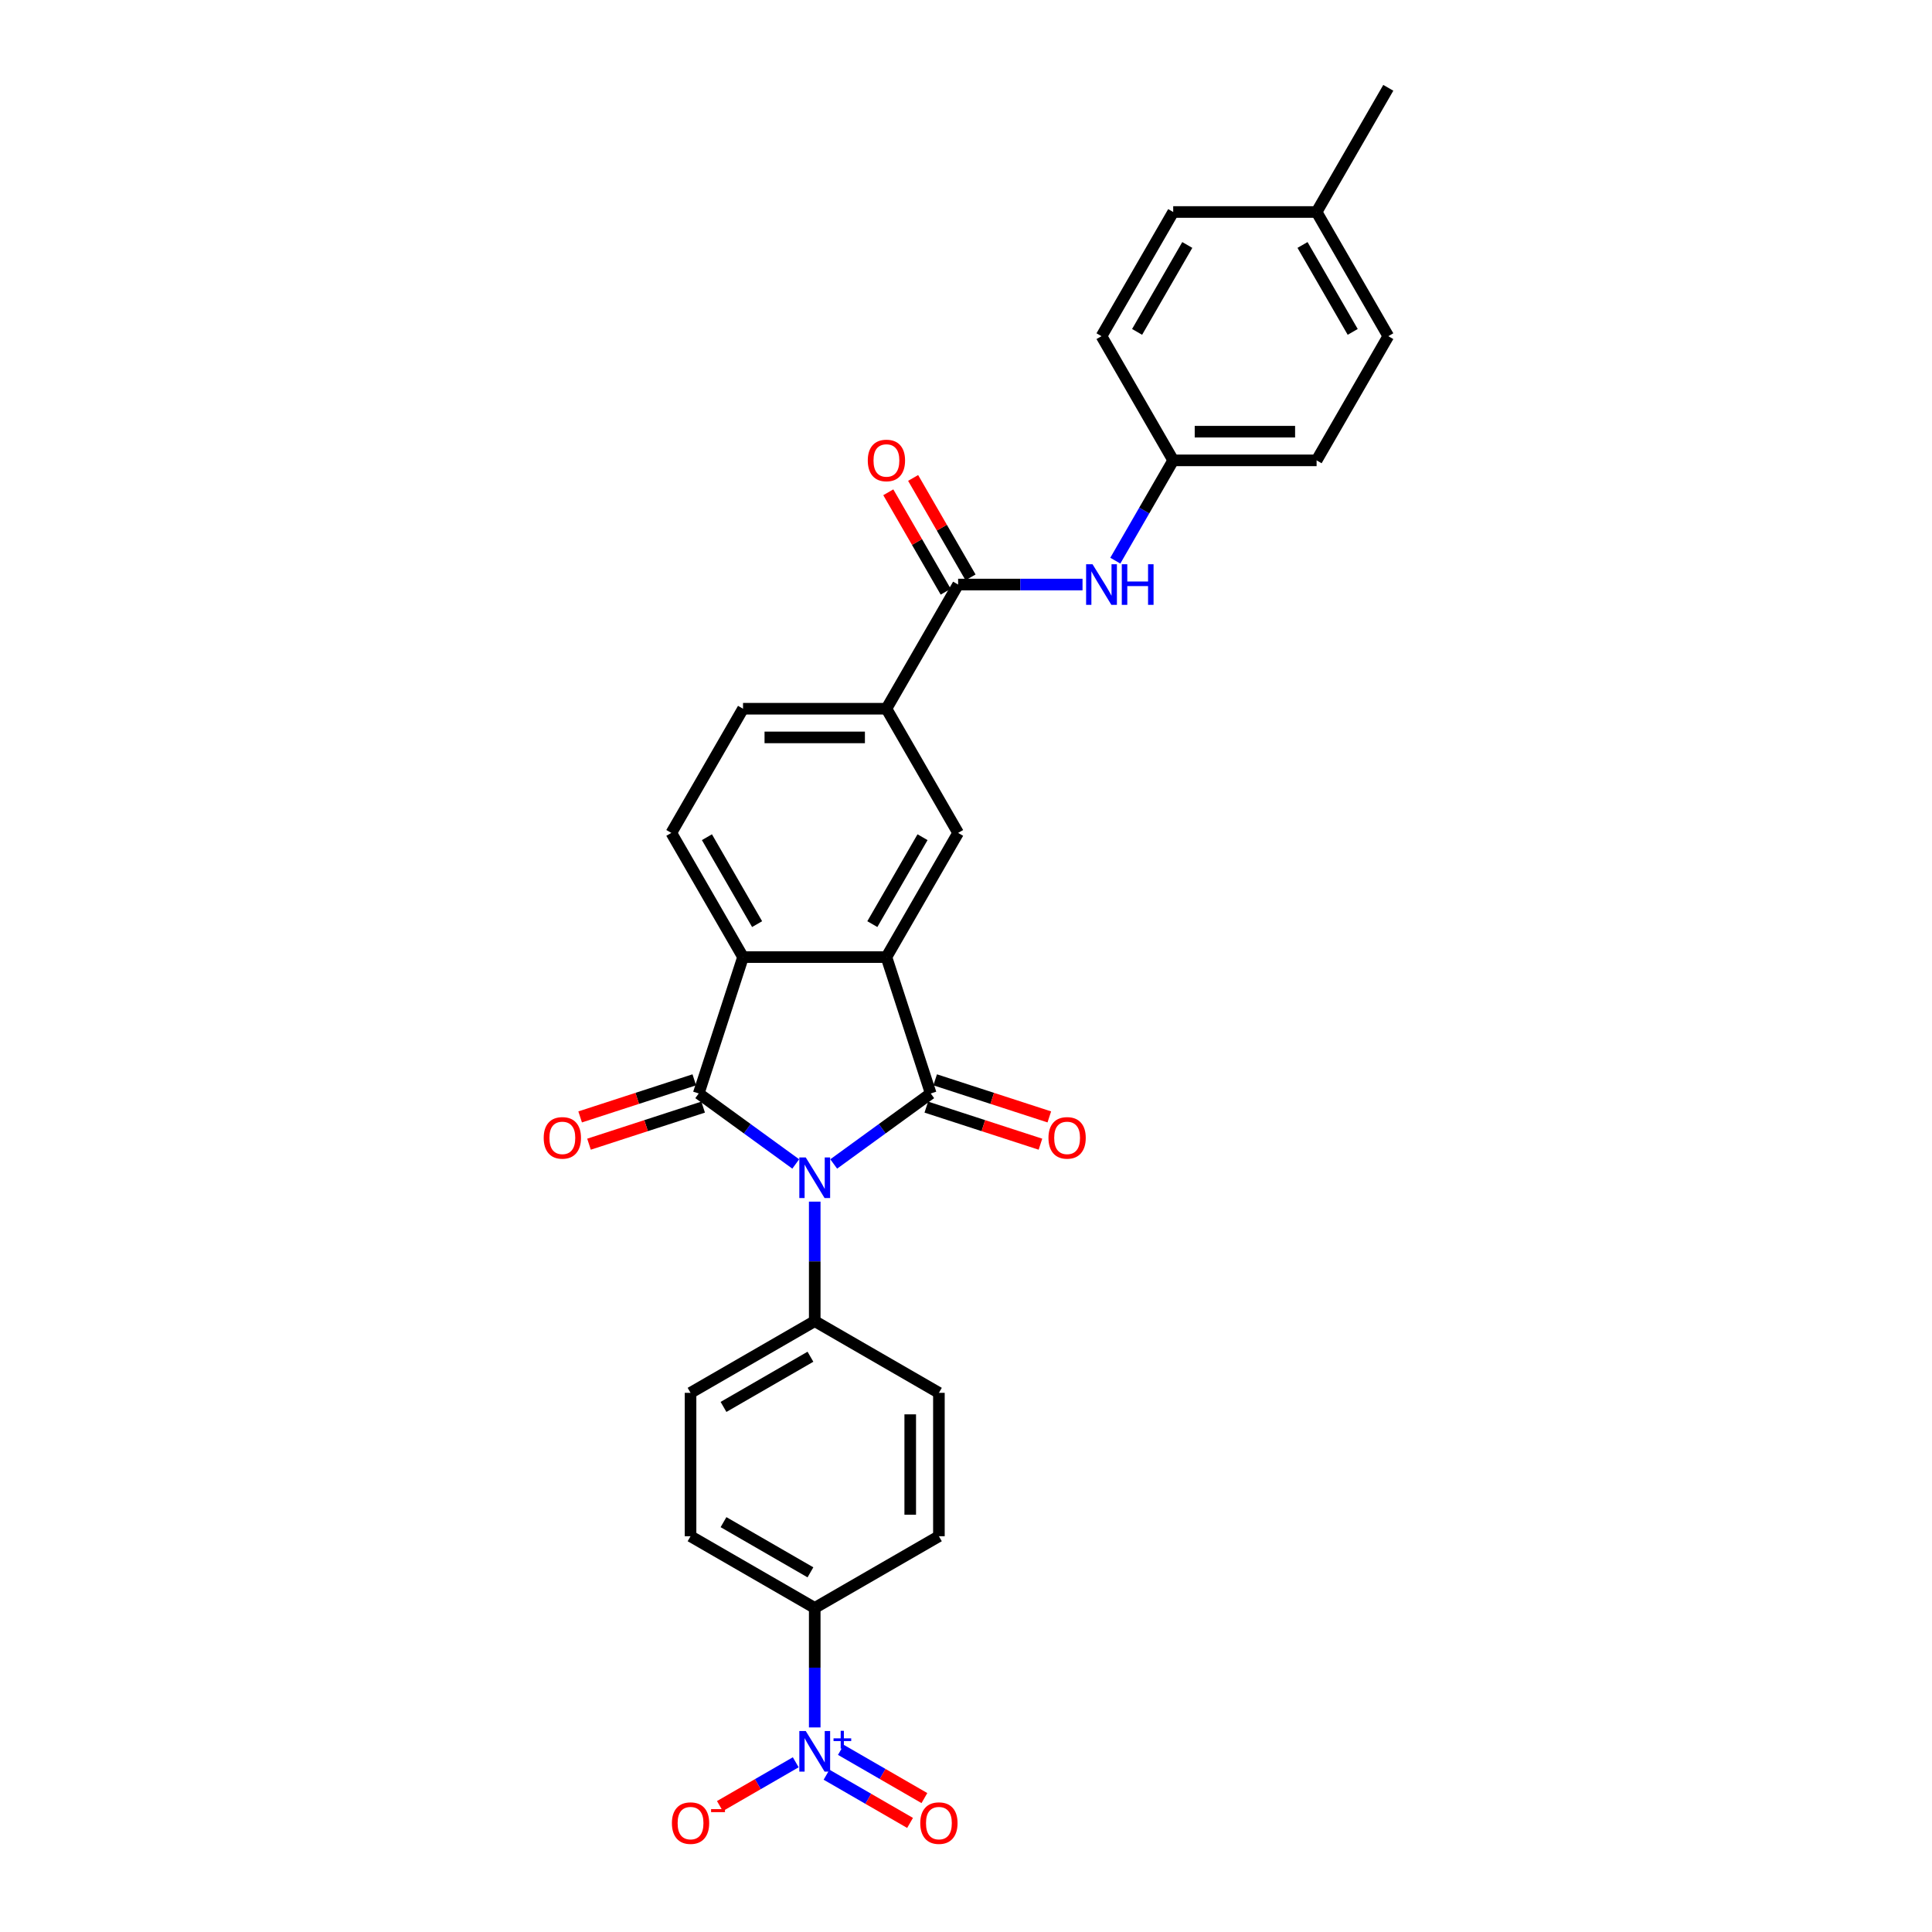 <?xml version='1.0' encoding='iso-8859-1'?>
<svg version='1.1' baseProfile='full'
              xmlns='http://www.w3.org/2000/svg'
                      xmlns:rdkit='http://www.rdkit.org/xml'
                      xmlns:xlink='http://www.w3.org/1999/xlink'
                  xml:space='preserve'
width='1000px' height='1000px' viewBox='0 0 1000 1000'>
<!-- END OF HEADER -->
<rect style='opacity:1.0;fill:#FFFFFF;stroke:none' width='1000' height='1000' x='0' y='0'> </rect>
<path class='bond-0' d='M 431.527,602.462 L 456.637,584.219' style='fill:none;fill-rule:evenodd;stroke:#0000FF;stroke-width:6px;stroke-linecap:butt;stroke-linejoin:miter;stroke-opacity:1' />
<path class='bond-0' d='M 456.637,584.219 L 481.746,565.976' style='fill:none;fill-rule:evenodd;stroke:#000000;stroke-width:6px;stroke-linecap:butt;stroke-linejoin:miter;stroke-opacity:1' />
<path class='bond-1' d='M 411.874,602.462 L 386.765,584.219' style='fill:none;fill-rule:evenodd;stroke:#0000FF;stroke-width:6px;stroke-linecap:butt;stroke-linejoin:miter;stroke-opacity:1' />
<path class='bond-1' d='M 386.765,584.219 L 361.656,565.976' style='fill:none;fill-rule:evenodd;stroke:#000000;stroke-width:6px;stroke-linecap:butt;stroke-linejoin:miter;stroke-opacity:1' />
<path class='bond-8' d='M 421.701,621.966 L 421.701,652.894' style='fill:none;fill-rule:evenodd;stroke:#0000FF;stroke-width:6px;stroke-linecap:butt;stroke-linejoin:miter;stroke-opacity:1' />
<path class='bond-8' d='M 421.701,652.894 L 421.701,683.821' style='fill:none;fill-rule:evenodd;stroke:#000000;stroke-width:6px;stroke-linecap:butt;stroke-linejoin:miter;stroke-opacity:1' />
<path class='bond-2' d='M 481.746,565.976 L 458.811,495.389' style='fill:none;fill-rule:evenodd;stroke:#000000;stroke-width:6px;stroke-linecap:butt;stroke-linejoin:miter;stroke-opacity:1' />
<path class='bond-12' d='M 479.452,573.035 L 508.994,582.633' style='fill:none;fill-rule:evenodd;stroke:#000000;stroke-width:6px;stroke-linecap:butt;stroke-linejoin:miter;stroke-opacity:1' />
<path class='bond-12' d='M 508.994,582.633 L 538.536,592.232' style='fill:none;fill-rule:evenodd;stroke:#FF0000;stroke-width:6px;stroke-linecap:butt;stroke-linejoin:miter;stroke-opacity:1' />
<path class='bond-12' d='M 484.039,558.917 L 513.581,568.516' style='fill:none;fill-rule:evenodd;stroke:#000000;stroke-width:6px;stroke-linecap:butt;stroke-linejoin:miter;stroke-opacity:1' />
<path class='bond-12' d='M 513.581,568.516 L 543.123,578.114' style='fill:none;fill-rule:evenodd;stroke:#FF0000;stroke-width:6px;stroke-linecap:butt;stroke-linejoin:miter;stroke-opacity:1' />
<path class='bond-3' d='M 361.656,565.976 L 384.591,495.389' style='fill:none;fill-rule:evenodd;stroke:#000000;stroke-width:6px;stroke-linecap:butt;stroke-linejoin:miter;stroke-opacity:1' />
<path class='bond-13' d='M 359.362,558.917 L 329.821,568.516' style='fill:none;fill-rule:evenodd;stroke:#000000;stroke-width:6px;stroke-linecap:butt;stroke-linejoin:miter;stroke-opacity:1' />
<path class='bond-13' d='M 329.821,568.516 L 300.279,578.114' style='fill:none;fill-rule:evenodd;stroke:#FF0000;stroke-width:6px;stroke-linecap:butt;stroke-linejoin:miter;stroke-opacity:1' />
<path class='bond-13' d='M 363.949,573.035 L 334.408,582.633' style='fill:none;fill-rule:evenodd;stroke:#000000;stroke-width:6px;stroke-linecap:butt;stroke-linejoin:miter;stroke-opacity:1' />
<path class='bond-13' d='M 334.408,582.633 L 304.866,592.232' style='fill:none;fill-rule:evenodd;stroke:#FF0000;stroke-width:6px;stroke-linecap:butt;stroke-linejoin:miter;stroke-opacity:1' />
<path class='bond-6' d='M 458.811,495.389 L 495.921,431.112' style='fill:none;fill-rule:evenodd;stroke:#000000;stroke-width:6px;stroke-linecap:butt;stroke-linejoin:miter;stroke-opacity:1' />
<path class='bond-6' d='M 451.522,478.325 L 477.499,433.332' style='fill:none;fill-rule:evenodd;stroke:#000000;stroke-width:6px;stroke-linecap:butt;stroke-linejoin:miter;stroke-opacity:1' />
<path class='bond-29' d='M 458.811,495.389 L 384.591,495.389' style='fill:none;fill-rule:evenodd;stroke:#000000;stroke-width:6px;stroke-linecap:butt;stroke-linejoin:miter;stroke-opacity:1' />
<path class='bond-10' d='M 384.591,495.389 L 347.481,431.112' style='fill:none;fill-rule:evenodd;stroke:#000000;stroke-width:6px;stroke-linecap:butt;stroke-linejoin:miter;stroke-opacity:1' />
<path class='bond-10' d='M 391.88,478.325 L 365.903,433.332' style='fill:none;fill-rule:evenodd;stroke:#000000;stroke-width:6px;stroke-linecap:butt;stroke-linejoin:miter;stroke-opacity:1' />
<path class='bond-4' d='M 421.701,894.116 L 421.701,863.188' style='fill:none;fill-rule:evenodd;stroke:#0000FF;stroke-width:6px;stroke-linecap:butt;stroke-linejoin:miter;stroke-opacity:1' />
<path class='bond-4' d='M 421.701,863.188 L 421.701,832.261' style='fill:none;fill-rule:evenodd;stroke:#000000;stroke-width:6px;stroke-linecap:butt;stroke-linejoin:miter;stroke-opacity:1' />
<path class='bond-14' d='M 411.874,912.154 L 392.244,923.488' style='fill:none;fill-rule:evenodd;stroke:#0000FF;stroke-width:6px;stroke-linecap:butt;stroke-linejoin:miter;stroke-opacity:1' />
<path class='bond-14' d='M 392.244,923.488 L 372.613,934.821' style='fill:none;fill-rule:evenodd;stroke:#FF0000;stroke-width:6px;stroke-linecap:butt;stroke-linejoin:miter;stroke-opacity:1' />
<path class='bond-15' d='M 427.816,918.582 L 449.431,931.061' style='fill:none;fill-rule:evenodd;stroke:#0000FF;stroke-width:6px;stroke-linecap:butt;stroke-linejoin:miter;stroke-opacity:1' />
<path class='bond-15' d='M 449.431,931.061 L 471.046,943.54' style='fill:none;fill-rule:evenodd;stroke:#FF0000;stroke-width:6px;stroke-linecap:butt;stroke-linejoin:miter;stroke-opacity:1' />
<path class='bond-15' d='M 435.238,905.726 L 456.853,918.206' style='fill:none;fill-rule:evenodd;stroke:#0000FF;stroke-width:6px;stroke-linecap:butt;stroke-linejoin:miter;stroke-opacity:1' />
<path class='bond-15' d='M 456.853,918.206 L 478.468,930.685' style='fill:none;fill-rule:evenodd;stroke:#FF0000;stroke-width:6px;stroke-linecap:butt;stroke-linejoin:miter;stroke-opacity:1' />
<path class='bond-5' d='M 495.921,302.56 L 458.811,366.836' style='fill:none;fill-rule:evenodd;stroke:#000000;stroke-width:6px;stroke-linecap:butt;stroke-linejoin:miter;stroke-opacity:1' />
<path class='bond-9' d='M 495.921,302.56 L 528.117,302.56' style='fill:none;fill-rule:evenodd;stroke:#000000;stroke-width:6px;stroke-linecap:butt;stroke-linejoin:miter;stroke-opacity:1' />
<path class='bond-9' d='M 528.117,302.56 L 560.314,302.56' style='fill:none;fill-rule:evenodd;stroke:#0000FF;stroke-width:6px;stroke-linecap:butt;stroke-linejoin:miter;stroke-opacity:1' />
<path class='bond-16' d='M 502.348,298.849 L 487.491,273.116' style='fill:none;fill-rule:evenodd;stroke:#000000;stroke-width:6px;stroke-linecap:butt;stroke-linejoin:miter;stroke-opacity:1' />
<path class='bond-16' d='M 487.491,273.116 L 472.634,247.383' style='fill:none;fill-rule:evenodd;stroke:#FF0000;stroke-width:6px;stroke-linecap:butt;stroke-linejoin:miter;stroke-opacity:1' />
<path class='bond-16' d='M 489.493,306.271 L 474.636,280.538' style='fill:none;fill-rule:evenodd;stroke:#000000;stroke-width:6px;stroke-linecap:butt;stroke-linejoin:miter;stroke-opacity:1' />
<path class='bond-16' d='M 474.636,280.538 L 459.779,254.805' style='fill:none;fill-rule:evenodd;stroke:#FF0000;stroke-width:6px;stroke-linecap:butt;stroke-linejoin:miter;stroke-opacity:1' />
<path class='bond-7' d='M 495.921,431.112 L 458.811,366.836' style='fill:none;fill-rule:evenodd;stroke:#000000;stroke-width:6px;stroke-linecap:butt;stroke-linejoin:miter;stroke-opacity:1' />
<path class='bond-31' d='M 458.811,366.836 L 384.591,366.836' style='fill:none;fill-rule:evenodd;stroke:#000000;stroke-width:6px;stroke-linecap:butt;stroke-linejoin:miter;stroke-opacity:1' />
<path class='bond-31' d='M 447.678,381.68 L 395.724,381.68' style='fill:none;fill-rule:evenodd;stroke:#000000;stroke-width:6px;stroke-linecap:butt;stroke-linejoin:miter;stroke-opacity:1' />
<path class='bond-18' d='M 421.701,683.821 L 485.977,720.931' style='fill:none;fill-rule:evenodd;stroke:#000000;stroke-width:6px;stroke-linecap:butt;stroke-linejoin:miter;stroke-opacity:1' />
<path class='bond-19' d='M 421.701,683.821 L 357.424,720.931' style='fill:none;fill-rule:evenodd;stroke:#000000;stroke-width:6px;stroke-linecap:butt;stroke-linejoin:miter;stroke-opacity:1' />
<path class='bond-19' d='M 419.481,702.243 L 374.488,728.22' style='fill:none;fill-rule:evenodd;stroke:#000000;stroke-width:6px;stroke-linecap:butt;stroke-linejoin:miter;stroke-opacity:1' />
<path class='bond-22' d='M 577.279,290.195 L 592.265,264.239' style='fill:none;fill-rule:evenodd;stroke:#0000FF;stroke-width:6px;stroke-linecap:butt;stroke-linejoin:miter;stroke-opacity:1' />
<path class='bond-22' d='M 592.265,264.239 L 607.25,238.283' style='fill:none;fill-rule:evenodd;stroke:#000000;stroke-width:6px;stroke-linecap:butt;stroke-linejoin:miter;stroke-opacity:1' />
<path class='bond-17' d='M 347.481,431.112 L 384.591,366.836' style='fill:none;fill-rule:evenodd;stroke:#000000;stroke-width:6px;stroke-linecap:butt;stroke-linejoin:miter;stroke-opacity:1' />
<path class='bond-11' d='M 421.701,832.261 L 357.424,795.151' style='fill:none;fill-rule:evenodd;stroke:#000000;stroke-width:6px;stroke-linecap:butt;stroke-linejoin:miter;stroke-opacity:1' />
<path class='bond-11' d='M 419.481,813.839 L 374.488,787.862' style='fill:none;fill-rule:evenodd;stroke:#000000;stroke-width:6px;stroke-linecap:butt;stroke-linejoin:miter;stroke-opacity:1' />
<path class='bond-30' d='M 421.701,832.261 L 485.977,795.151' style='fill:none;fill-rule:evenodd;stroke:#000000;stroke-width:6px;stroke-linecap:butt;stroke-linejoin:miter;stroke-opacity:1' />
<path class='bond-20' d='M 485.977,720.931 L 485.977,795.151' style='fill:none;fill-rule:evenodd;stroke:#000000;stroke-width:6px;stroke-linecap:butt;stroke-linejoin:miter;stroke-opacity:1' />
<path class='bond-20' d='M 471.133,732.064 L 471.133,784.018' style='fill:none;fill-rule:evenodd;stroke:#000000;stroke-width:6px;stroke-linecap:butt;stroke-linejoin:miter;stroke-opacity:1' />
<path class='bond-21' d='M 357.424,720.931 L 357.424,795.151' style='fill:none;fill-rule:evenodd;stroke:#000000;stroke-width:6px;stroke-linecap:butt;stroke-linejoin:miter;stroke-opacity:1' />
<path class='bond-24' d='M 607.25,238.283 L 570.141,174.007' style='fill:none;fill-rule:evenodd;stroke:#000000;stroke-width:6px;stroke-linecap:butt;stroke-linejoin:miter;stroke-opacity:1' />
<path class='bond-25' d='M 607.25,238.283 L 681.47,238.283' style='fill:none;fill-rule:evenodd;stroke:#000000;stroke-width:6px;stroke-linecap:butt;stroke-linejoin:miter;stroke-opacity:1' />
<path class='bond-25' d='M 618.383,223.439 L 670.337,223.439' style='fill:none;fill-rule:evenodd;stroke:#000000;stroke-width:6px;stroke-linecap:butt;stroke-linejoin:miter;stroke-opacity:1' />
<path class='bond-23' d='M 681.47,109.731 L 718.58,174.007' style='fill:none;fill-rule:evenodd;stroke:#000000;stroke-width:6px;stroke-linecap:butt;stroke-linejoin:miter;stroke-opacity:1' />
<path class='bond-23' d='M 674.182,126.794 L 700.158,171.788' style='fill:none;fill-rule:evenodd;stroke:#000000;stroke-width:6px;stroke-linecap:butt;stroke-linejoin:miter;stroke-opacity:1' />
<path class='bond-28' d='M 681.47,109.731 L 718.58,45.455' style='fill:none;fill-rule:evenodd;stroke:#000000;stroke-width:6px;stroke-linecap:butt;stroke-linejoin:miter;stroke-opacity:1' />
<path class='bond-32' d='M 681.47,109.731 L 607.25,109.731' style='fill:none;fill-rule:evenodd;stroke:#000000;stroke-width:6px;stroke-linecap:butt;stroke-linejoin:miter;stroke-opacity:1' />
<path class='bond-27' d='M 570.141,174.007 L 607.25,109.731' style='fill:none;fill-rule:evenodd;stroke:#000000;stroke-width:6px;stroke-linecap:butt;stroke-linejoin:miter;stroke-opacity:1' />
<path class='bond-27' d='M 588.562,171.788 L 614.539,126.794' style='fill:none;fill-rule:evenodd;stroke:#000000;stroke-width:6px;stroke-linecap:butt;stroke-linejoin:miter;stroke-opacity:1' />
<path class='bond-26' d='M 681.47,238.283 L 718.58,174.007' style='fill:none;fill-rule:evenodd;stroke:#000000;stroke-width:6px;stroke-linecap:butt;stroke-linejoin:miter;stroke-opacity:1' />
<path  class='atom-0' d='M 417.055 599.092
L 423.942 610.225
Q 424.625 611.323, 425.723 613.312
Q 426.822 615.301, 426.881 615.42
L 426.881 599.092
L 429.672 599.092
L 429.672 620.111
L 426.792 620.111
L 419.4 607.939
Q 418.539 606.514, 417.619 604.881
Q 416.728 603.248, 416.461 602.743
L 416.461 620.111
L 413.73 620.111
L 413.73 599.092
L 417.055 599.092
' fill='#0000FF'/>
<path  class='atom-5' d='M 417.055 895.971
L 423.942 907.104
Q 424.625 908.203, 425.723 910.192
Q 426.822 912.181, 426.881 912.3
L 426.881 895.971
L 429.672 895.971
L 429.672 916.99
L 426.792 916.99
L 419.4 904.818
Q 418.539 903.393, 417.619 901.76
Q 416.728 900.127, 416.461 899.623
L 416.461 916.99
L 413.73 916.99
L 413.73 895.971
L 417.055 895.971
' fill='#0000FF'/>
<path  class='atom-5' d='M 431.435 899.76
L 435.139 899.76
L 435.139 895.861
L 436.785 895.861
L 436.785 899.76
L 440.586 899.76
L 440.586 901.171
L 436.785 901.171
L 436.785 905.089
L 435.139 905.089
L 435.139 901.171
L 431.435 901.171
L 431.435 899.76
' fill='#0000FF'/>
<path  class='atom-10' d='M 565.494 292.05
L 572.382 303.183
Q 573.065 304.282, 574.163 306.271
Q 575.262 308.26, 575.321 308.379
L 575.321 292.05
L 578.112 292.05
L 578.112 313.069
L 575.232 313.069
L 567.84 300.897
Q 566.979 299.472, 566.058 297.839
Q 565.168 296.206, 564.901 295.702
L 564.901 313.069
L 562.169 313.069
L 562.169 292.05
L 565.494 292.05
' fill='#0000FF'/>
<path  class='atom-10' d='M 580.635 292.05
L 583.485 292.05
L 583.485 300.986
L 594.232 300.986
L 594.232 292.05
L 597.082 292.05
L 597.082 313.069
L 594.232 313.069
L 594.232 303.361
L 583.485 303.361
L 583.485 313.069
L 580.635 313.069
L 580.635 292.05
' fill='#0000FF'/>
<path  class='atom-13' d='M 542.685 588.97
Q 542.685 583.923, 545.178 581.103
Q 547.672 578.283, 552.333 578.283
Q 556.994 578.283, 559.488 581.103
Q 561.982 583.923, 561.982 588.97
Q 561.982 594.077, 559.458 596.986
Q 556.935 599.866, 552.333 599.866
Q 547.702 599.866, 545.178 596.986
Q 542.685 594.106, 542.685 588.97
M 552.333 597.491
Q 555.539 597.491, 557.261 595.353
Q 559.013 593.186, 559.013 588.97
Q 559.013 584.844, 557.261 582.766
Q 555.539 580.658, 552.333 580.658
Q 549.127 580.658, 547.375 582.736
Q 545.653 584.814, 545.653 588.97
Q 545.653 593.216, 547.375 595.353
Q 549.127 597.491, 552.333 597.491
' fill='#FF0000'/>
<path  class='atom-14' d='M 281.42 588.97
Q 281.42 583.923, 283.914 581.103
Q 286.407 578.283, 291.068 578.283
Q 295.729 578.283, 298.223 581.103
Q 300.717 583.923, 300.717 588.97
Q 300.717 594.077, 298.193 596.986
Q 295.67 599.866, 291.068 599.866
Q 286.437 599.866, 283.914 596.986
Q 281.42 594.106, 281.42 588.97
M 291.068 597.491
Q 294.275 597.491, 295.997 595.353
Q 297.748 593.186, 297.748 588.97
Q 297.748 584.844, 295.997 582.766
Q 294.275 580.658, 291.068 580.658
Q 287.862 580.658, 286.11 582.736
Q 284.389 584.814, 284.389 588.97
Q 284.389 593.216, 286.11 595.353
Q 287.862 597.491, 291.068 597.491
' fill='#FF0000'/>
<path  class='atom-15' d='M 347.776 943.65
Q 347.776 938.603, 350.27 935.783
Q 352.763 932.962, 357.424 932.962
Q 362.085 932.962, 364.579 935.783
Q 367.073 938.603, 367.073 943.65
Q 367.073 948.756, 364.55 951.666
Q 362.026 954.545, 357.424 954.545
Q 352.793 954.545, 350.27 951.666
Q 347.776 948.786, 347.776 943.65
M 357.424 952.17
Q 360.631 952.17, 362.353 950.033
Q 364.104 947.866, 364.104 943.65
Q 364.104 939.523, 362.353 937.445
Q 360.631 935.337, 357.424 935.337
Q 354.218 935.337, 352.467 937.416
Q 350.745 939.494, 350.745 943.65
Q 350.745 947.895, 352.467 950.033
Q 354.218 952.17, 357.424 952.17
' fill='#FF0000'/>
<path  class='atom-15' d='M 368.053 936.393
L 375.244 936.393
L 375.244 937.961
L 368.053 937.961
L 368.053 936.393
' fill='#FF0000'/>
<path  class='atom-16' d='M 476.328 943.65
Q 476.328 938.603, 478.822 935.783
Q 481.316 932.962, 485.977 932.962
Q 490.638 932.962, 493.132 935.783
Q 495.626 938.603, 495.626 943.65
Q 495.626 948.756, 493.102 951.666
Q 490.579 954.545, 485.977 954.545
Q 481.346 954.545, 478.822 951.666
Q 476.328 948.786, 476.328 943.65
M 485.977 952.17
Q 489.183 952.17, 490.905 950.033
Q 492.657 947.866, 492.657 943.65
Q 492.657 939.523, 490.905 937.445
Q 489.183 935.337, 485.977 935.337
Q 482.771 935.337, 481.019 937.416
Q 479.297 939.494, 479.297 943.65
Q 479.297 947.895, 481.019 950.033
Q 482.771 952.17, 485.977 952.17
' fill='#FF0000'/>
<path  class='atom-17' d='M 449.162 238.343
Q 449.162 233.296, 451.656 230.475
Q 454.15 227.655, 458.811 227.655
Q 463.472 227.655, 465.965 230.475
Q 468.459 233.296, 468.459 238.343
Q 468.459 243.449, 465.936 246.359
Q 463.412 249.238, 458.811 249.238
Q 454.179 249.238, 451.656 246.359
Q 449.162 243.479, 449.162 238.343
M 458.811 246.863
Q 462.017 246.863, 463.739 244.726
Q 465.49 242.558, 465.49 238.343
Q 465.49 234.216, 463.739 232.138
Q 462.017 230.03, 458.811 230.03
Q 455.604 230.03, 453.853 232.108
Q 452.131 234.186, 452.131 238.343
Q 452.131 242.588, 453.853 244.726
Q 455.604 246.863, 458.811 246.863
' fill='#FF0000'/>
</svg>
